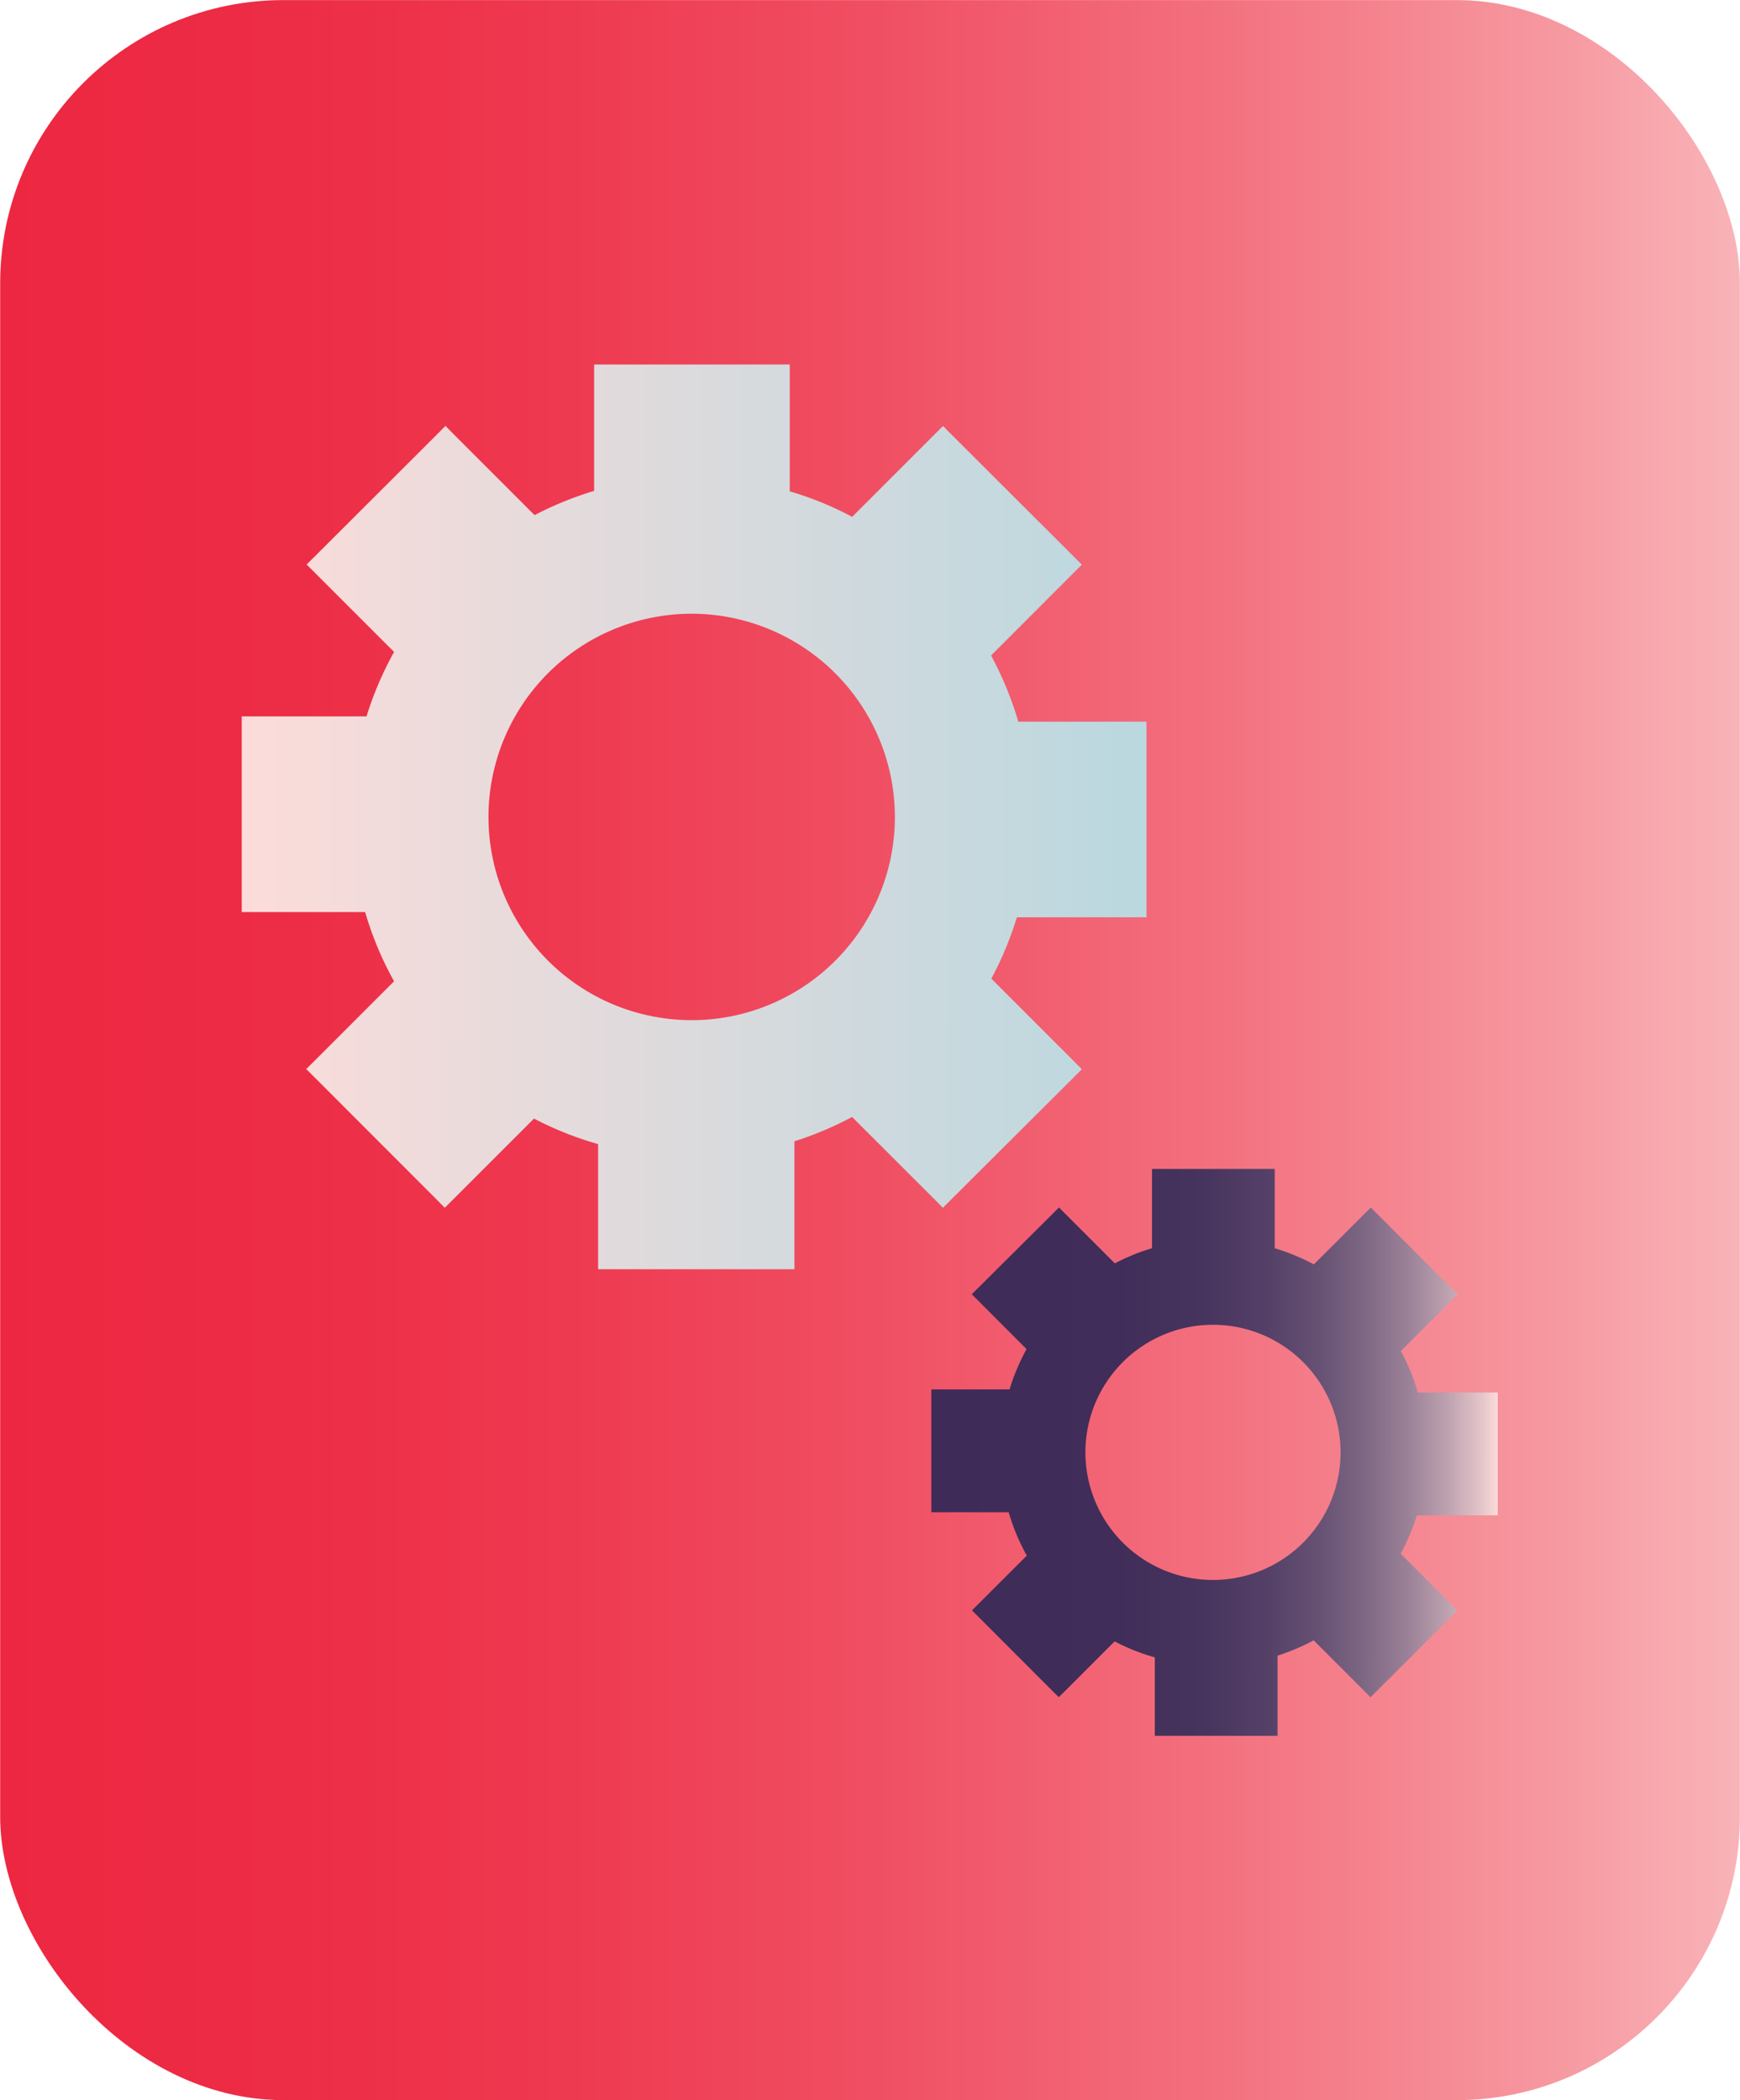 <?xml version="1.0" encoding="UTF-8"?> <svg xmlns="http://www.w3.org/2000/svg" xmlns:xlink="http://www.w3.org/1999/xlink" viewBox="0 0 204.57 246.9"><defs><style>.cls-1{fill:url(#linear-gradient);}.cls-2{fill:url(#linear-gradient-2);}.cls-3{fill:url(#linear-gradient-3);}</style><linearGradient id="linear-gradient" y1="123.45" x2="234.75" y2="123.45" gradientUnits="userSpaceOnUse"><stop offset="0" stop-color="#ed2741"></stop><stop offset="0.14" stop-color="#ed2c45"></stop><stop offset="0.28" stop-color="#ee3950"></stop><stop offset="0.44" stop-color="#f04f63"></stop><stop offset="0.6" stop-color="#f36e7d"></stop><stop offset="0.77" stop-color="#f6969e"></stop><stop offset="0.93" stop-color="#fac5c7"></stop><stop offset="1" stop-color="#fcdcda"></stop></linearGradient><linearGradient id="linear-gradient-2" x1="27.93" y1="94.62" x2="134.3" y2="94.62" gradientTransform="translate(0.5 1.4) rotate(0.01)" gradientUnits="userSpaceOnUse"><stop offset="0" stop-color="#fcdcda"></stop><stop offset="1" stop-color="#bad8df"></stop></linearGradient><linearGradient id="linear-gradient-3" x1="109.03" y1="169.32" x2="175.67" y2="169.32" gradientTransform="translate(0.5 1.4) rotate(0.01)" gradientUnits="userSpaceOnUse"><stop offset="0" stop-color="#3e2b58"></stop><stop offset="0.33" stop-color="#402d59"></stop><stop offset="0.48" stop-color="#47345e"></stop><stop offset="0.59" stop-color="#544067"></stop><stop offset="0.68" stop-color="#665073"></stop><stop offset="0.76" stop-color="#7d6683"></stop><stop offset="0.84" stop-color="#9a8197"></stop><stop offset="0.91" stop-color="#bda1af"></stop><stop offset="0.97" stop-color="#e3c5c9"></stop><stop offset="1" stop-color="#fcdcda"></stop></linearGradient></defs><g id="Layer_2" data-name="Layer 2"><g id="Design"><rect class="cls-1" x="0.02" y="0.01" width="204.54" height="246.88" rx="33.31"></rect><path class="cls-2" d="M133.1,107.84h1.69v-23H119.72a39.94,39.94,0,0,0-3.2-7.78L126,67.57l1.19-1.19L126,65.19,112.06,51.28l-1.19-1.2-1.19,1.19-9.49,9.49a39.17,39.17,0,0,0-7.34-3V42.85h-23V57.71a40,40,0,0,0-7,2.85l-9.29-9.29-1.19-1.2-1.19,1.2L37.25,65.17l-1.2,1.19,1.2,1.2,9.08,9.08a40.13,40.13,0,0,0-3.24,7.58H28.42v23H42.93a38.93,38.93,0,0,0,3.4,8.14l-9.09,9.09L36,125.68l1.2,1.19,13.9,13.91,1.19,1.2,1.2-1.19,9.29-9.29a39.64,39.64,0,0,0,7.54,3v14.71H93.4V134.17a39.92,39.92,0,0,0,6.78-2.86l9.49,9.48,1.19,1.2,1.19-1.2L126,126.89l1.19-1.19L126,124.5l-9.45-9.45a39.94,39.94,0,0,0,3-7.21ZM105.21,96A23.89,23.89,0,1,1,81.33,72.15,23.92,23.92,0,0,1,105.21,96Z"></path><path class="cls-3" d="M175.09,178.14h1V163.7H166.7a24.58,24.58,0,0,0-2-4.87l5.92-5.92.75-.75-.75-.74-8.71-8.72-.75-.74-.74.74-5.95,5.94a25.62,25.62,0,0,0-4.6-1.9v-9.32H135.44v9.32a24.42,24.42,0,0,0-4.37,1.78l-5.82-5.82-.75-.75-.75.75L115,151.41l-.75.74.75.75,5.69,5.7a25.07,25.07,0,0,0-2,4.74h-9.19v14.44h9.09a24.46,24.46,0,0,0,2.13,5.1l-5.7,5.69-.75.75.75.74,8.71,8.72.75.74.75-.74,5.82-5.82a24.08,24.08,0,0,0,4.72,1.88v9.22h14.43v-9.42a25.92,25.92,0,0,0,4.25-1.8l5.94,5.94.74.75.75-.75,8.72-8.71.74-.75-.74-.74-5.92-5.92a25.17,25.17,0,0,0,1.9-4.52Zm-17.48-7.4a15,15,0,1,1-15-15A15,15,0,0,1,157.61,170.74Z"></path></g></g></svg> 